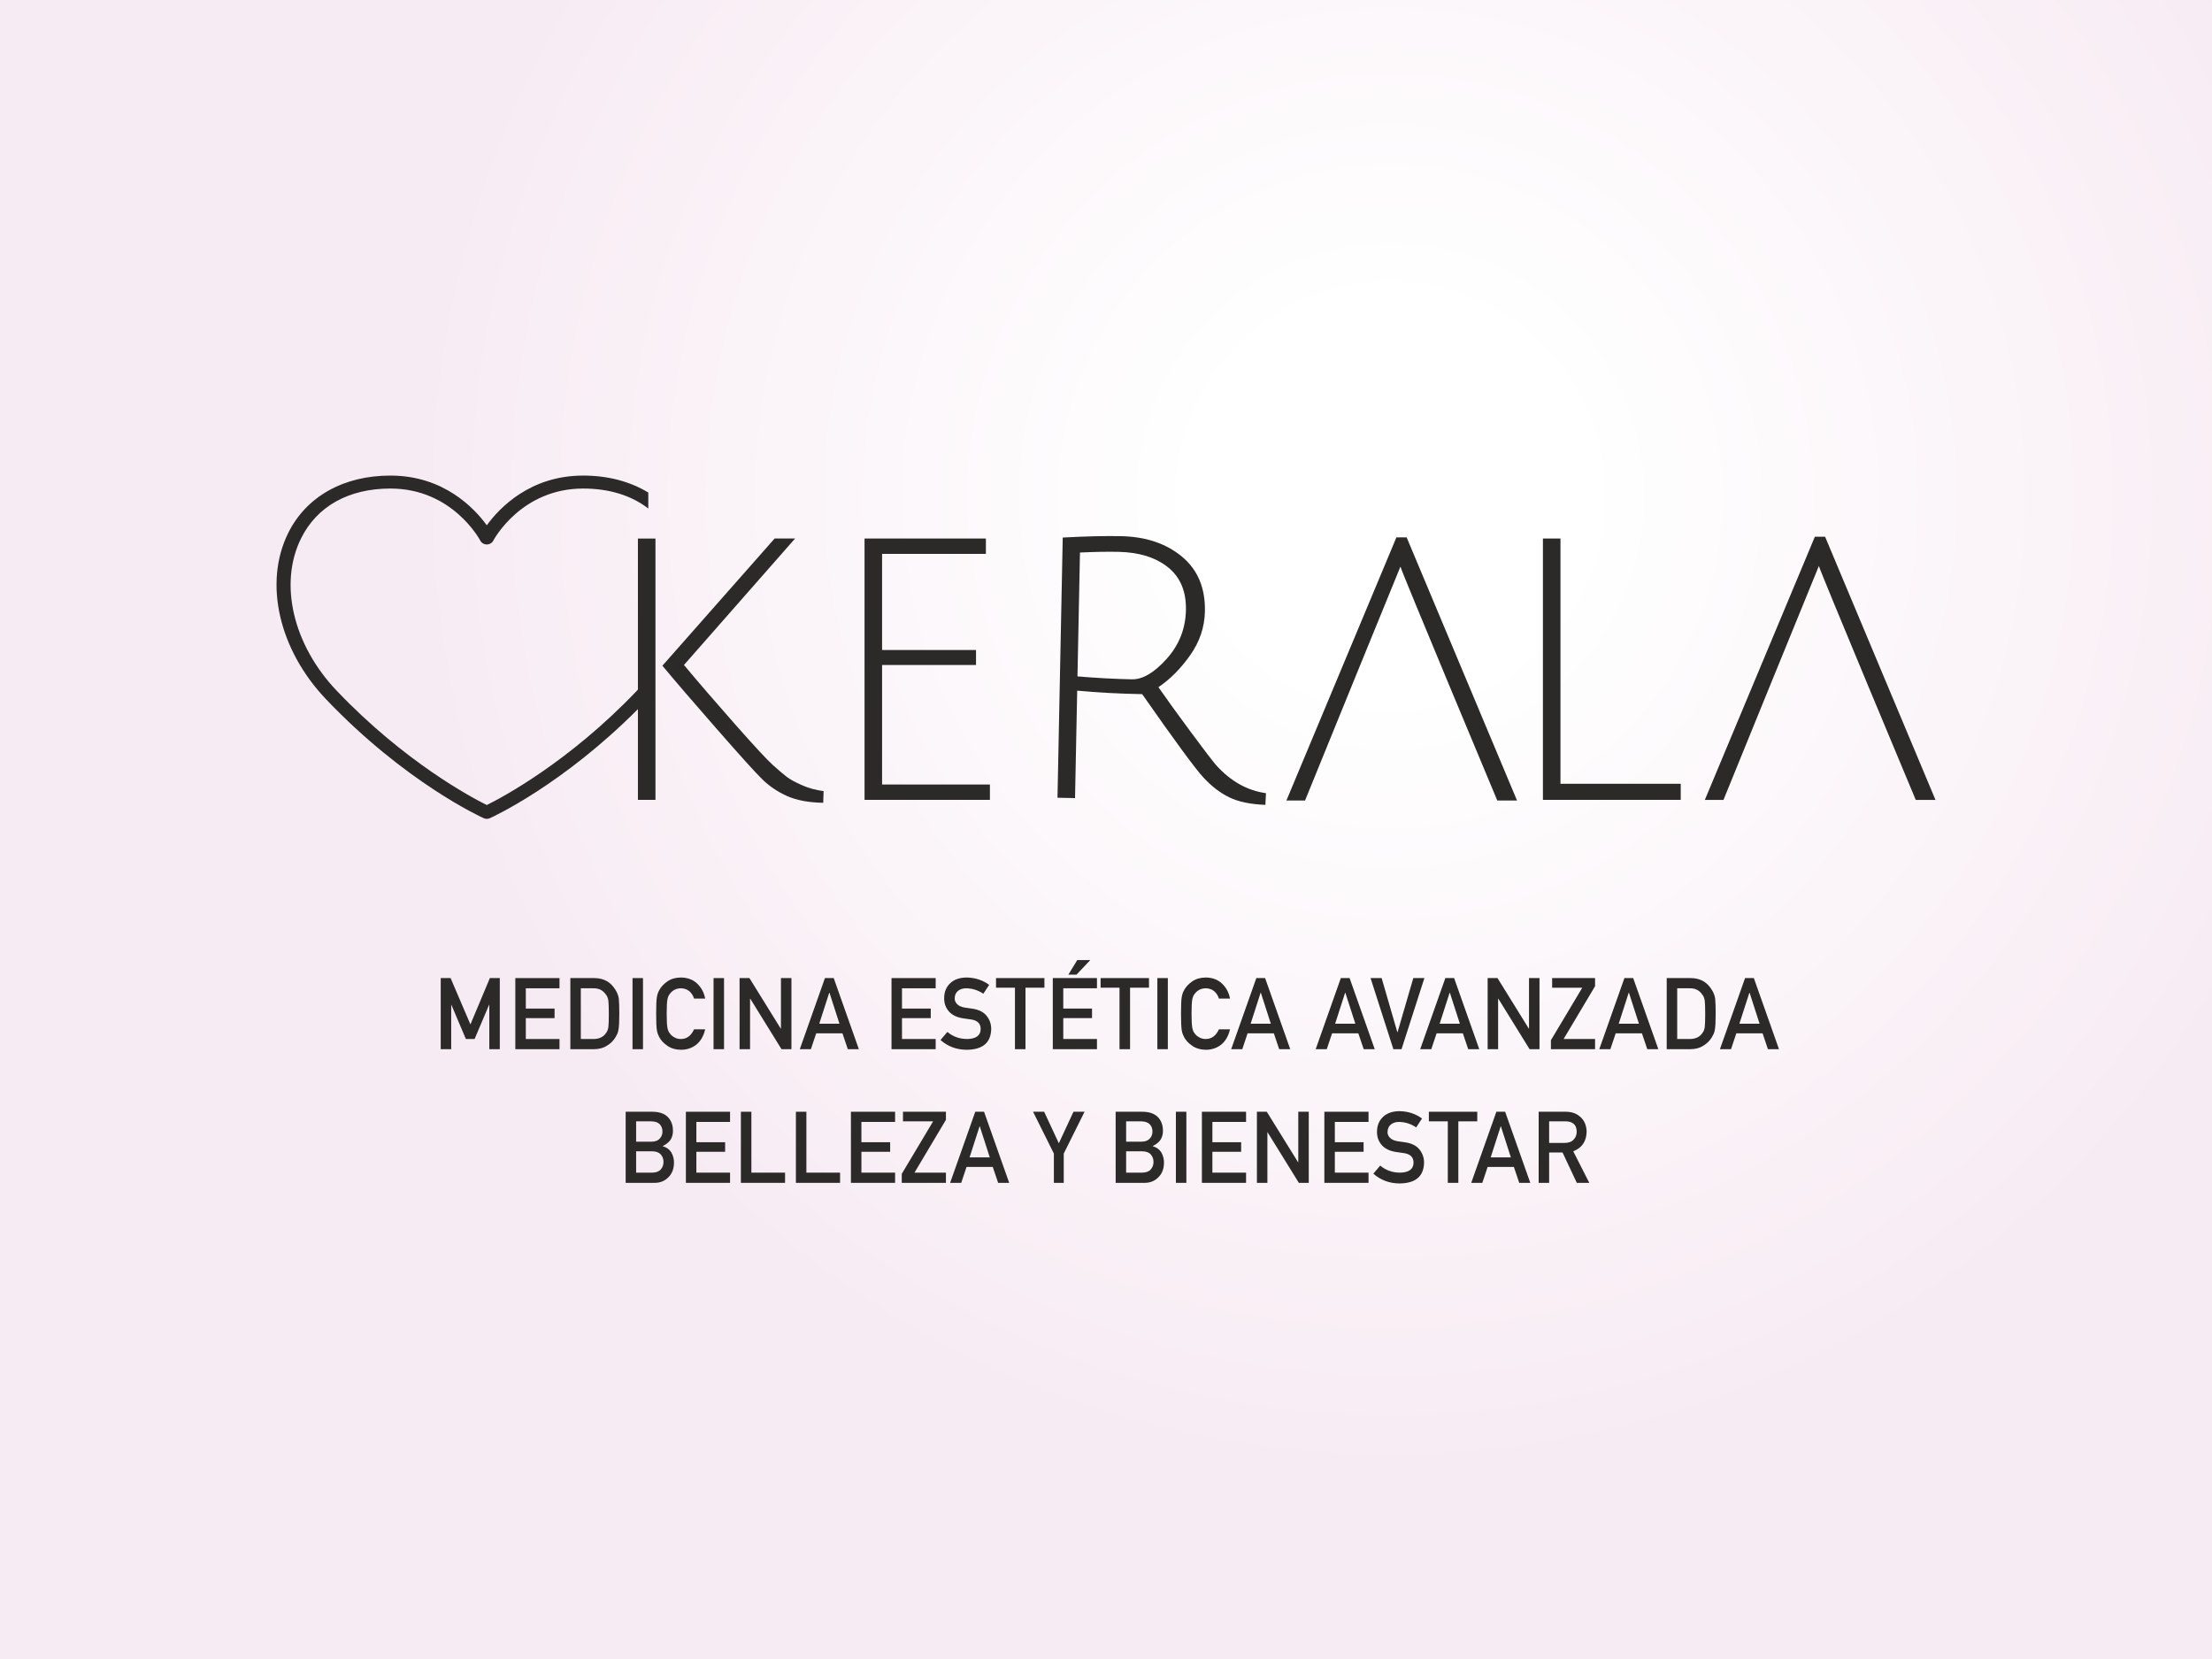 <?xml version="1.0" encoding="utf-8"?>
<!-- Generator: Adobe Illustrator 15.0.0, SVG Export Plug-In . SVG Version: 6.00 Build 0)  -->
<!DOCTYPE svg PUBLIC "-//W3C//DTD SVG 1.1//EN" "http://www.w3.org/Graphics/SVG/1.1/DTD/svg11.dtd">
<svg version="1.1" id="Layer_1" xmlns="http://www.w3.org/2000/svg" xmlns:xlink="http://www.w3.org/1999/xlink" x="0px" y="0px"
	 width="800px" height="600px" viewBox="0 0 800 600" enable-background="new 0 0 800 600" xml:space="preserve">
<rect x="0" y="0" width="800" height="600" fill="#808080" stroke="none"/>
<rect x="0" y="0.001" fill="#FFFFFF" width="800" height="600"/>
<radialGradient id="SVGID_1_" cx="400247.375" cy="-299529.156" r="399999.906" gradientTransform="matrix(8.833320e-004 0 0 -8.833350e-004 149.258 -85.03)" gradientUnits="userSpaceOnUse">
	<stop  offset="0" style="stop-color:#FFFFFF"/>
	<stop  offset="0.2" style="stop-color:#FFFFFF"/>
	<stop  offset="1" style="stop-color:#F7EBF3"/>
</radialGradient>
<rect x="0" y="0.001" fill="url(#SVGID_1_)" width="800" height="600"/>
<g id="Capa_x0020_1">
	<path fill="#2B2A29" d="M284.448,280.888c-1.191-0.925-2.82-2.313-4.891-4.162c-2.074-1.853-6.611-6.745-13.617-14.676
		c-7.004-7.932-13.198-15.113-18.572-21.549l40.188-45.738h-7.404l-40.582,46.004c4.316,5.2,10.772,12.715,19.367,22.539
		c8.592,9.828,14.164,15.995,16.721,18.506c2.555,2.512,5.553,4.541,8.99,6.082c3.436,1.539,7.797,2.359,13.086,2.445l0.133-4.229
		c-2.821-0.352-5.465-1.08-7.932-2.182C287.465,282.828,285.637,281.812,284.448,280.888z"/>
	<path fill="#2B2A29" d="M230.71,249.393c-0.13,0.142-0.251,0.286-0.381,0.427c-24.595,25.812-48.829,38.633-54.274,41.33
		c-5.445-2.697-29.681-15.519-54.271-41.33c-15.813-16.594-20.998-38.736-12.904-55.096c5.754-11.631,17.23-18.036,32.318-18.036
		c22.238,0,32.148,18.144,32.555,18.913c0.428,0.809,1.32,1.32,2.299,1.322h0.006c0.979,0,1.869-0.512,2.297-1.32
		c0.41-0.771,10.32-18.915,32.559-18.915c9.433,0,17.456,2.507,23.552,7.226v-5.773c-6.527-3.985-14.542-6.144-23.552-6.144
		c-19.287,0-30.391,11.831-34.857,17.978c-4.465-6.146-15.569-17.978-34.857-17.978c-16.961,0-30.439,7.577-36.975,20.786
		c-8.908,18.007-3.398,42.17,13.709,60.126c28.512,29.927,55.846,42.476,56.992,42.993c0.359,0.162,0.744,0.244,1.131,0.244
		c0.389,0,0.775-0.08,1.129-0.244c1.105-0.496,26.303-12.078,53.526-39.441v32.822h6.347v-94.52h-6.347V249.393z"/>
	<polygon fill="#2B2A29" points="319.017,240.503 352.99,240.503 352.99,235.082 319.017,235.082 319.017,200.317 356.561,200.317 
		356.561,194.763 312.672,194.763 312.672,289.283 358.014,289.283 358.014,283.729 319.017,283.729 	"/>
	<path fill="#2B2A29" d="M409.365,245.687c-6.08-0.121-12.639-0.472-19.683-1.058l0.904-44.804
		c5.295-0.245,9.923-0.329,13.888-0.249c7.488,0.15,13.467,2.011,17.938,5.583c4.465,3.574,6.633,8.729,6.496,15.471
		c-0.135,6.738-2.459,12.622-6.965,17.641C417.432,243.292,413.242,245.766,409.365,245.687z M439.811,276.711
		c-1.377-1.614-4.404-5.576-9.08-11.886c-4.68-6.309-8.604-11.741-11.775-16.301c4.203-2.823,8.025-6.668,11.475-11.537
		c3.449-4.865,5.229-10.163,5.344-15.891c0.17-8.457-2.605-15.059-8.326-19.803c-5.723-4.742-13.078-7.205-22.064-7.385
		c-5.639-0.115-12.652,0.055-21.032,0.502l-1.896,94.104l6.345,0.127l0.78-38.856c7.038,0.67,14.873,1.093,23.51,1.265
		c11.736,16.811,19.094,26.828,22.072,30.066c2.975,3.23,6.119,5.652,9.439,7.262c3.314,1.605,7.66,2.51,13.035,2.707l0.219-4.225
		C451.082,285.929,445.069,282.55,439.811,276.711z"/>
	<path fill="#2B2A29" d="M505.033,194.343l-39.787,95.182h6.738c0,0,34.412-84.518,34.504-84.606
		c0,0.882,35.029,84.606,35.029,84.606h7.141l-39.924-95.182H505.033z"/>
	<polygon fill="#2B2A29" points="564.365,194.763 558.02,194.763 558.02,289.283 607.858,289.283 607.858,283.464 564.365,283.464 	
		"/>
	<path fill="#2B2A29" d="M660.071,194.111h-3.701l-39.793,95.18h6.744c0,0,34.412-84.516,34.502-84.605
		c0,0.883,35.031,84.605,35.031,84.605h7.139L660.071,194.111z"/>
	<polygon fill="#2B2A29" points="159.395,353.738 162.963,353.738 170.135,370.498 177.17,353.738 180.756,353.738 180.756,379.455 
		176.965,379.455 176.965,363.424 176.879,363.424 171.645,375.771 168.486,375.771 163.254,363.424 163.185,363.424 
		163.185,379.455 159.395,379.455 	"/>
	<polygon fill="#2B2A29" points="186.375,353.738 202.35,353.738 202.35,357.428 190.168,357.428 190.168,364.764 200.567,364.764 
		200.567,368.221 190.168,368.221 190.168,375.771 202.35,375.771 202.35,379.455 186.375,379.455 	"/>
	<path fill="#2B2A29" d="M210.061,375.771h4.533c2.127,0,3.67-0.746,4.632-2.24c0.423-0.553,0.69-1.252,0.806-2.1
		c0.104-0.834,0.152-2.398,0.152-4.691c0-2.234-0.048-3.832-0.152-4.797c-0.137-0.965-0.463-1.746-0.978-2.348
		c-1.054-1.492-2.54-2.215-4.46-2.168h-4.533V375.771z M206.272,353.738h8.75c3.386,0.025,5.926,1.473,7.619,4.34
		c0.606,0.967,0.99,1.979,1.151,3.037c0.125,1.057,0.188,2.885,0.188,5.484c0,2.764-0.098,4.691-0.293,5.785
		c-0.092,0.553-0.228,1.047-0.412,1.482c-0.194,0.422-0.429,0.863-0.703,1.322c-0.731,1.211-1.751,2.211-3.055,2.996
		c-1.294,0.848-2.878,1.27-4.753,1.27h-8.492V353.738z"/>
	<polygon fill="#2B2A29" points="228.759,353.738 232.548,353.738 232.548,379.455 228.759,379.455 	"/>
	<path fill="#2B2A29" d="M255.035,372.26c-0.549,2.389-1.596,4.223-3.142,5.504c-1.589,1.27-3.47,1.904-5.644,1.904
		c-1.967-0.045-3.61-0.539-4.924-1.479c-1.338-0.906-2.309-1.953-2.919-3.141c-0.181-0.387-0.348-0.76-0.498-1.111
		c-0.135-0.365-0.25-0.822-0.342-1.377c-0.172-1.033-0.258-3.021-0.258-5.961c0-2.988,0.086-4.988,0.258-5.996
		c0.182-1.012,0.465-1.828,0.84-2.453c0.61-1.189,1.581-2.246,2.919-3.176c1.313-0.939,2.957-1.422,4.924-1.445
		c2.414,0.023,4.38,0.758,5.904,2.205c1.521,1.459,2.48,3.262,2.881,5.416h-4.016c-0.309-1.035-0.867-1.918-1.68-2.648
		c-0.849-0.693-1.877-1.051-3.09-1.074c-0.894,0.023-1.659,0.205-2.298,0.547c-0.651,0.352-1.181,0.793-1.58,1.322
		c-0.492,0.553-0.818,1.264-0.978,2.133c-0.182,0.918-0.273,2.641-0.273,5.17c0,2.527,0.092,4.238,0.273,5.133
		c0.159,0.893,0.485,1.617,0.978,2.168c0.399,0.531,0.929,0.959,1.58,1.289c0.639,0.387,1.404,0.582,2.298,0.582
		c2.126,0,3.717-1.172,4.77-3.512H255.035z"/>
	<polygon fill="#2B2A29" points="258.065,353.738 261.856,353.738 261.856,379.455 258.065,379.455 	"/>
	<polygon fill="#2B2A29" points="267.477,353.738 271.045,353.738 282.369,372.014 282.44,372.014 282.44,353.738 286.231,353.738 
		286.231,379.455 282.643,379.455 271.336,361.186 271.268,361.186 271.268,379.455 267.477,379.455 	"/>
	<path fill="#2B2A29" d="M303.604,370.248l-3.622-11.236h-0.069l-3.619,11.236H303.604z M304.683,373.707h-9.487l-1.923,5.748
		h-4.015l9.094-25.717h3.176l9.094,25.717h-3.997L304.683,373.707z"/>
	<polygon fill="#2B2A29" points="322.428,353.738 338.4,353.738 338.4,357.428 326.219,357.428 326.219,364.764 336.616,364.764 
		336.616,368.221 326.219,368.221 326.219,375.771 338.4,375.771 338.4,379.455 322.428,379.455 	"/>
	<path fill="#2B2A29" d="M349.735,375.771c3.25-0.047,4.895-1.24,4.941-3.58c0.021-1.916-1.064-3.07-3.26-3.459
		c-1.008-0.139-2.109-0.299-3.313-0.475c-2.148-0.365-3.787-1.182-4.906-2.451c-1.156-1.307-1.732-2.893-1.732-4.766
		c0-2.244,0.727-4.055,2.178-5.43c1.407-1.363,3.404-2.059,5.99-2.082c3.111,0.07,5.814,0.961,8.115,2.664l-2.113,3.209
		c-1.873-1.27-3.939-1.928-6.193-1.975c-1.166,0-2.137,0.299-2.914,0.898c-0.813,0.625-1.23,1.551-1.254,2.789
		c0,0.738,0.278,1.41,0.84,2.008c0.561,0.613,1.459,1.037,2.695,1.27c0.686,0.119,1.623,0.254,2.813,0.406
		c2.348,0.332,4.078,1.195,5.201,2.594c1.109,1.377,1.664,2.975,1.664,4.799c-0.127,4.916-3.055,7.408-8.785,7.477
		c-3.707,0-6.893-1.174-9.559-3.525l2.488-2.93C344.621,374.895,346.99,375.748,349.735,375.771z"/>
	<polygon fill="#2B2A29" points="367.073,357.215 360.227,357.215 360.227,353.738 377.73,353.738 377.73,357.215 370.883,357.215 
		370.883,379.455 367.073,379.455 	"/>
	<path fill="#2B2A29" d="M389.613,347.217h4.717l-4.993,5.273h-2.95L389.613,347.217z M380.756,353.738h15.977v3.689h-12.184v7.336
		h10.396v3.457h-10.396v7.551h12.184v3.688h-15.977V353.738z"/>
	<polygon fill="#2B2A29" points="404.889,357.215 398.045,357.215 398.045,353.738 415.549,353.738 415.549,357.215 
		408.701,357.215 408.701,379.455 404.889,379.455 	"/>
	<polygon fill="#2B2A29" points="418.574,353.738 422.365,353.738 422.365,379.455 418.574,379.455 	"/>
	<path fill="#2B2A29" d="M444.854,372.26c-0.551,2.389-1.596,4.223-3.141,5.504c-1.59,1.27-3.471,1.904-5.645,1.904
		c-1.969-0.045-3.609-0.539-4.926-1.479c-1.338-0.906-2.311-1.953-2.916-3.141c-0.184-0.387-0.35-0.76-0.498-1.111
		c-0.137-0.365-0.252-0.822-0.342-1.377c-0.172-1.033-0.258-3.021-0.258-5.961c0-2.988,0.086-4.988,0.258-5.996
		c0.182-1.012,0.463-1.828,0.84-2.453c0.605-1.189,1.578-2.246,2.916-3.176c1.316-0.939,2.957-1.422,4.926-1.445
		c2.414,0.023,4.381,0.758,5.902,2.205c1.521,1.459,2.482,3.262,2.883,5.416h-4.016c-0.309-1.035-0.869-1.918-1.682-2.648
		c-0.846-0.693-1.877-1.051-3.088-1.074c-0.893,0.023-1.658,0.205-2.299,0.547c-0.652,0.352-1.18,0.793-1.578,1.322
		c-0.492,0.553-0.818,1.264-0.979,2.133c-0.184,0.918-0.275,2.641-0.275,5.17c0,2.527,0.092,4.238,0.275,5.133
		c0.16,0.893,0.486,1.617,0.979,2.168c0.398,0.531,0.926,0.959,1.578,1.289c0.641,0.387,1.406,0.582,2.299,0.582
		c2.127,0,3.717-1.172,4.77-3.512H444.854z"/>
	<path fill="#2B2A29" d="M459.617,370.248l-3.621-11.236h-0.068l-3.619,11.236H459.617z M460.698,373.707h-9.486l-1.922,5.748
		h-4.016l9.096-25.717h3.174l9.092,25.717h-3.996L460.698,373.707z"/>
	<path fill="#2B2A29" d="M490.178,370.248l-3.621-11.236h-0.066l-3.621,11.236H490.178z M491.258,373.707h-9.488l-1.922,5.748
		h-4.016l9.098-25.717h3.172l9.096,25.717h-3.998L491.258,373.707z"/>
	<polygon fill="#2B2A29" points="495.678,353.738 499.692,353.738 505.371,373.318 505.44,373.318 511.137,353.738 515.153,353.738 
		506.883,379.455 503.932,379.455 	"/>
	<path fill="#2B2A29" d="M527.979,370.248l-3.621-11.236h-0.068l-3.619,11.236H527.979z M529.059,373.707h-9.488l-1.922,5.748
		h-4.016l9.096-25.717h3.174l9.094,25.717H531L529.059,373.707z"/>
	<polygon fill="#2B2A29" points="538.026,353.738 541.594,353.738 552.918,372.014 552.989,372.014 552.989,353.738 
		556.781,353.738 556.781,379.455 553.194,379.455 541.887,361.186 541.819,361.186 541.819,379.455 538.026,379.455 	"/>
	<polygon fill="#2B2A29" points="560.906,376.213 572.25,357.217 561.352,357.217 561.352,353.738 576.881,353.738 576.881,356.668 
		565.502,375.771 576.881,375.771 576.881,379.459 560.906,379.459 	"/>
	<path fill="#2B2A29" d="M592.744,370.248l-3.621-11.236h-0.068l-3.621,11.236H592.744z M593.824,373.707h-9.488l-1.922,5.748
		h-4.016l9.096-25.717h3.174l9.094,25.717h-3.998L593.824,373.707z"/>
	<path fill="#2B2A29" d="M606.582,375.771h4.529c2.129,0,3.672-0.746,4.631-2.24c0.426-0.553,0.695-1.252,0.811-2.1
		c0.1-0.834,0.152-2.398,0.152-4.691c0-2.234-0.053-3.832-0.152-4.797c-0.137-0.965-0.463-1.746-0.98-2.348
		c-1.053-1.492-2.539-2.215-4.461-2.168h-4.529V375.771z M602.791,353.738h8.748c3.389,0.025,5.928,1.473,7.621,4.34
		c0.605,0.967,0.988,1.979,1.148,3.037c0.127,1.057,0.189,2.885,0.189,5.484c0,2.764-0.098,4.691-0.291,5.785
		c-0.092,0.553-0.23,1.047-0.412,1.482c-0.191,0.422-0.43,0.863-0.705,1.322c-0.73,1.211-1.746,2.211-3.053,2.996
		c-1.293,0.848-2.877,1.27-4.754,1.27h-8.492V353.738z"/>
	<path fill="#2B2A29" d="M636.379,370.248l-3.621-11.236h-0.066l-3.621,11.236H636.379z M637.459,373.707h-9.488l-1.922,5.748
		h-4.014l9.092-25.717h3.176l9.094,25.717h-4L637.459,373.707z"/>
	<path fill="#2B2A29" d="M230.068,416.381v7.723h5.834c1.406-0.021,2.436-0.416,3.089-1.18c0.651-0.754,0.979-1.646,0.979-2.684
		c0-1.059-0.328-1.963-0.979-2.713c-0.653-0.74-1.683-1.121-3.089-1.146H230.068z M230.068,405.551v7.354h5.475
		c1.385,0,2.402-0.369,3.053-1.109c0.662-0.684,0.994-1.541,0.994-2.578c0-1.033-0.332-1.908-0.994-2.625
		c-0.65-0.67-1.668-1.02-3.053-1.041H230.068z M226.276,402.076h9.695c2.461,0.021,4.309,0.656,5.541,1.904
		c1.247,1.26,1.873,2.922,1.873,4.99c0.021,1.059-0.226,2.07-0.738,3.033c-0.264,0.461-0.641,0.896-1.135,1.307
		c-0.491,0.434-1.099,0.828-1.816,1.18v0.07c1.36,0.369,2.39,1.102,3.087,2.209c0.653,1.141,0.978,2.379,0.978,3.721
		c-0.021,2.225-0.697,3.982-2.023,5.273c-1.316,1.354-2.957,2.027-4.925,2.027h-10.536V402.076z"/>
	<polygon fill="#2B2A29" points="248.06,402.076 264.035,402.076 264.035,405.76 251.85,405.76 251.85,413.1 262.25,413.1 
		262.25,416.557 251.85,416.557 251.85,424.104 264.035,424.104 264.035,427.791 248.06,427.791 	"/>
	<polygon fill="#2B2A29" points="267.953,402.076 271.746,402.076 271.746,424.104 283.928,424.104 283.928,427.791 
		267.953,427.791 	"/>
	<polygon fill="#2B2A29" points="287.848,402.076 291.643,402.076 291.643,424.104 303.824,424.104 303.824,427.791 
		287.848,427.791 	"/>
	<polygon fill="#2B2A29" points="307.746,402.076 323.721,402.076 323.721,405.76 311.537,405.76 311.537,413.1 321.938,413.1 
		321.938,416.557 311.537,416.557 311.537,424.104 323.721,424.104 323.721,427.791 307.746,427.791 	"/>
	<polygon fill="#2B2A29" points="326.131,424.547 337.473,405.551 326.576,405.551 326.576,402.076 342.108,402.076 
		342.108,405.002 330.731,424.104 342.108,424.104 342.108,427.791 326.131,427.791 	"/>
	<path fill="#2B2A29" d="M357.969,418.586l-3.621-11.236h-0.068l-3.619,11.236H357.969z M359.049,422.043h-9.488l-1.922,5.748
		h-4.014l9.094-25.715h3.176l9.092,25.715h-3.998L359.049,422.043z"/>
	<polygon fill="#2B2A29" points="381.15,417.209 373.616,402.076 377.631,402.076 382.937,413.486 388.237,402.076 392.25,402.076 
		384.717,417.209 384.717,427.791 381.15,427.791 	"/>
	<path fill="#2B2A29" d="M407.283,416.381v7.723h5.834c1.406-0.021,2.438-0.416,3.088-1.18c0.652-0.754,0.979-1.646,0.979-2.684
		c0-1.059-0.326-1.963-0.979-2.713c-0.65-0.74-1.682-1.121-3.088-1.146H407.283z M407.283,405.551v7.354h5.473
		c1.385,0,2.402-0.369,3.055-1.109c0.664-0.684,0.996-1.541,0.996-2.578c0-1.033-0.332-1.908-0.996-2.625
		c-0.652-0.67-1.67-1.02-3.055-1.041H407.283z M403.49,402.076h9.693c2.461,0.021,4.307,0.656,5.545,1.904
		c1.244,1.26,1.869,2.922,1.869,4.99c0.023,1.059-0.223,2.07-0.738,3.033c-0.262,0.461-0.641,0.896-1.131,1.307
		c-0.492,0.434-1.1,0.828-1.82,1.18v0.07c1.361,0.369,2.391,1.102,3.09,2.209c0.652,1.141,0.977,2.379,0.977,3.721
		c-0.023,2.225-0.697,3.982-2.025,5.273c-1.313,1.354-2.955,2.027-4.924,2.027H403.49V402.076z"/>
	<polygon fill="#2B2A29" points="425.274,402.076 429.065,402.076 429.065,427.791 425.274,427.791 	"/>
	<polygon fill="#2B2A29" points="434.684,402.076 450.658,402.076 450.658,405.76 438.477,405.76 438.477,413.1 448.875,413.1 
		448.875,416.557 438.477,416.557 438.477,424.104 450.658,424.104 450.658,427.791 434.684,427.791 	"/>
	<polygon fill="#2B2A29" points="454.578,402.076 458.149,402.076 469.473,420.346 469.541,420.346 469.541,402.076 
		473.332,402.076 473.332,427.791 469.746,427.791 458.442,409.518 458.369,409.518 458.369,427.791 454.578,427.791 	"/>
	<polygon fill="#2B2A29" points="478.971,402.076 494.948,402.076 494.948,405.76 482.762,405.76 482.762,413.1 493.162,413.1 
		493.162,416.557 482.762,416.557 482.762,424.104 494.948,424.104 494.948,427.791 478.971,427.791 	"/>
	<path fill="#2B2A29" d="M506.28,424.104c3.248-0.043,4.896-1.238,4.941-3.582c0.021-1.914-1.064-3.064-3.26-3.453
		c-1.008-0.139-2.109-0.299-3.311-0.477c-2.152-0.365-3.789-1.182-4.908-2.453c-1.156-1.303-1.734-2.893-1.734-4.76
		c0-2.246,0.725-4.059,2.18-5.436c1.406-1.363,3.404-2.057,5.99-2.08c3.109,0.072,5.814,0.957,8.115,2.662l-2.111,3.213
		c-1.877-1.271-3.939-1.932-6.193-1.979c-1.166,0-2.139,0.301-2.916,0.9c-0.814,0.623-1.23,1.553-1.254,2.787
		c0,0.74,0.279,1.41,0.84,2.012c0.563,0.611,1.459,1.031,2.693,1.27c0.688,0.117,1.625,0.25,2.816,0.406
		c2.344,0.33,4.076,1.191,5.199,2.59c1.107,1.381,1.664,2.979,1.664,4.797c-0.127,4.92-3.057,7.412-8.785,7.482
		c-3.707,0-6.895-1.176-9.559-3.527l2.484-2.93C501.164,423.229,503.533,424.082,506.28,424.104z"/>
	<polygon fill="#2B2A29" points="523.617,405.551 516.772,405.551 516.772,402.076 534.274,402.076 534.274,405.551 
		527.428,405.551 527.428,427.791 523.617,427.791 	"/>
	<path fill="#2B2A29" d="M546.43,418.586l-3.619-11.236h-0.07l-3.617,11.236H546.43z M547.512,422.043h-9.488l-1.922,5.748h-4.016
		l9.096-25.715h3.172l9.096,25.715h-4L547.512,422.043z"/>
	<path fill="#2B2A29" d="M560.268,413.348H566c1.42-0.025,2.482-0.449,3.193-1.27c0.695-0.766,1.047-1.707,1.047-2.824
		c-0.025-1.34-0.443-2.311-1.252-2.912c-0.645-0.527-1.568-0.791-2.783-0.791h-5.938V413.348z M556.479,402.076h9.762
		c2.084,0,3.781,0.563,5.098,1.691c1.59,1.281,2.418,3.109,2.486,5.486c-0.045,3.49-1.656,5.867-4.836,7.127l5.797,11.41h-4.512
		l-5.164-10.99h-4.842v10.99h-3.789V402.076z"/>
</g>
</svg>
